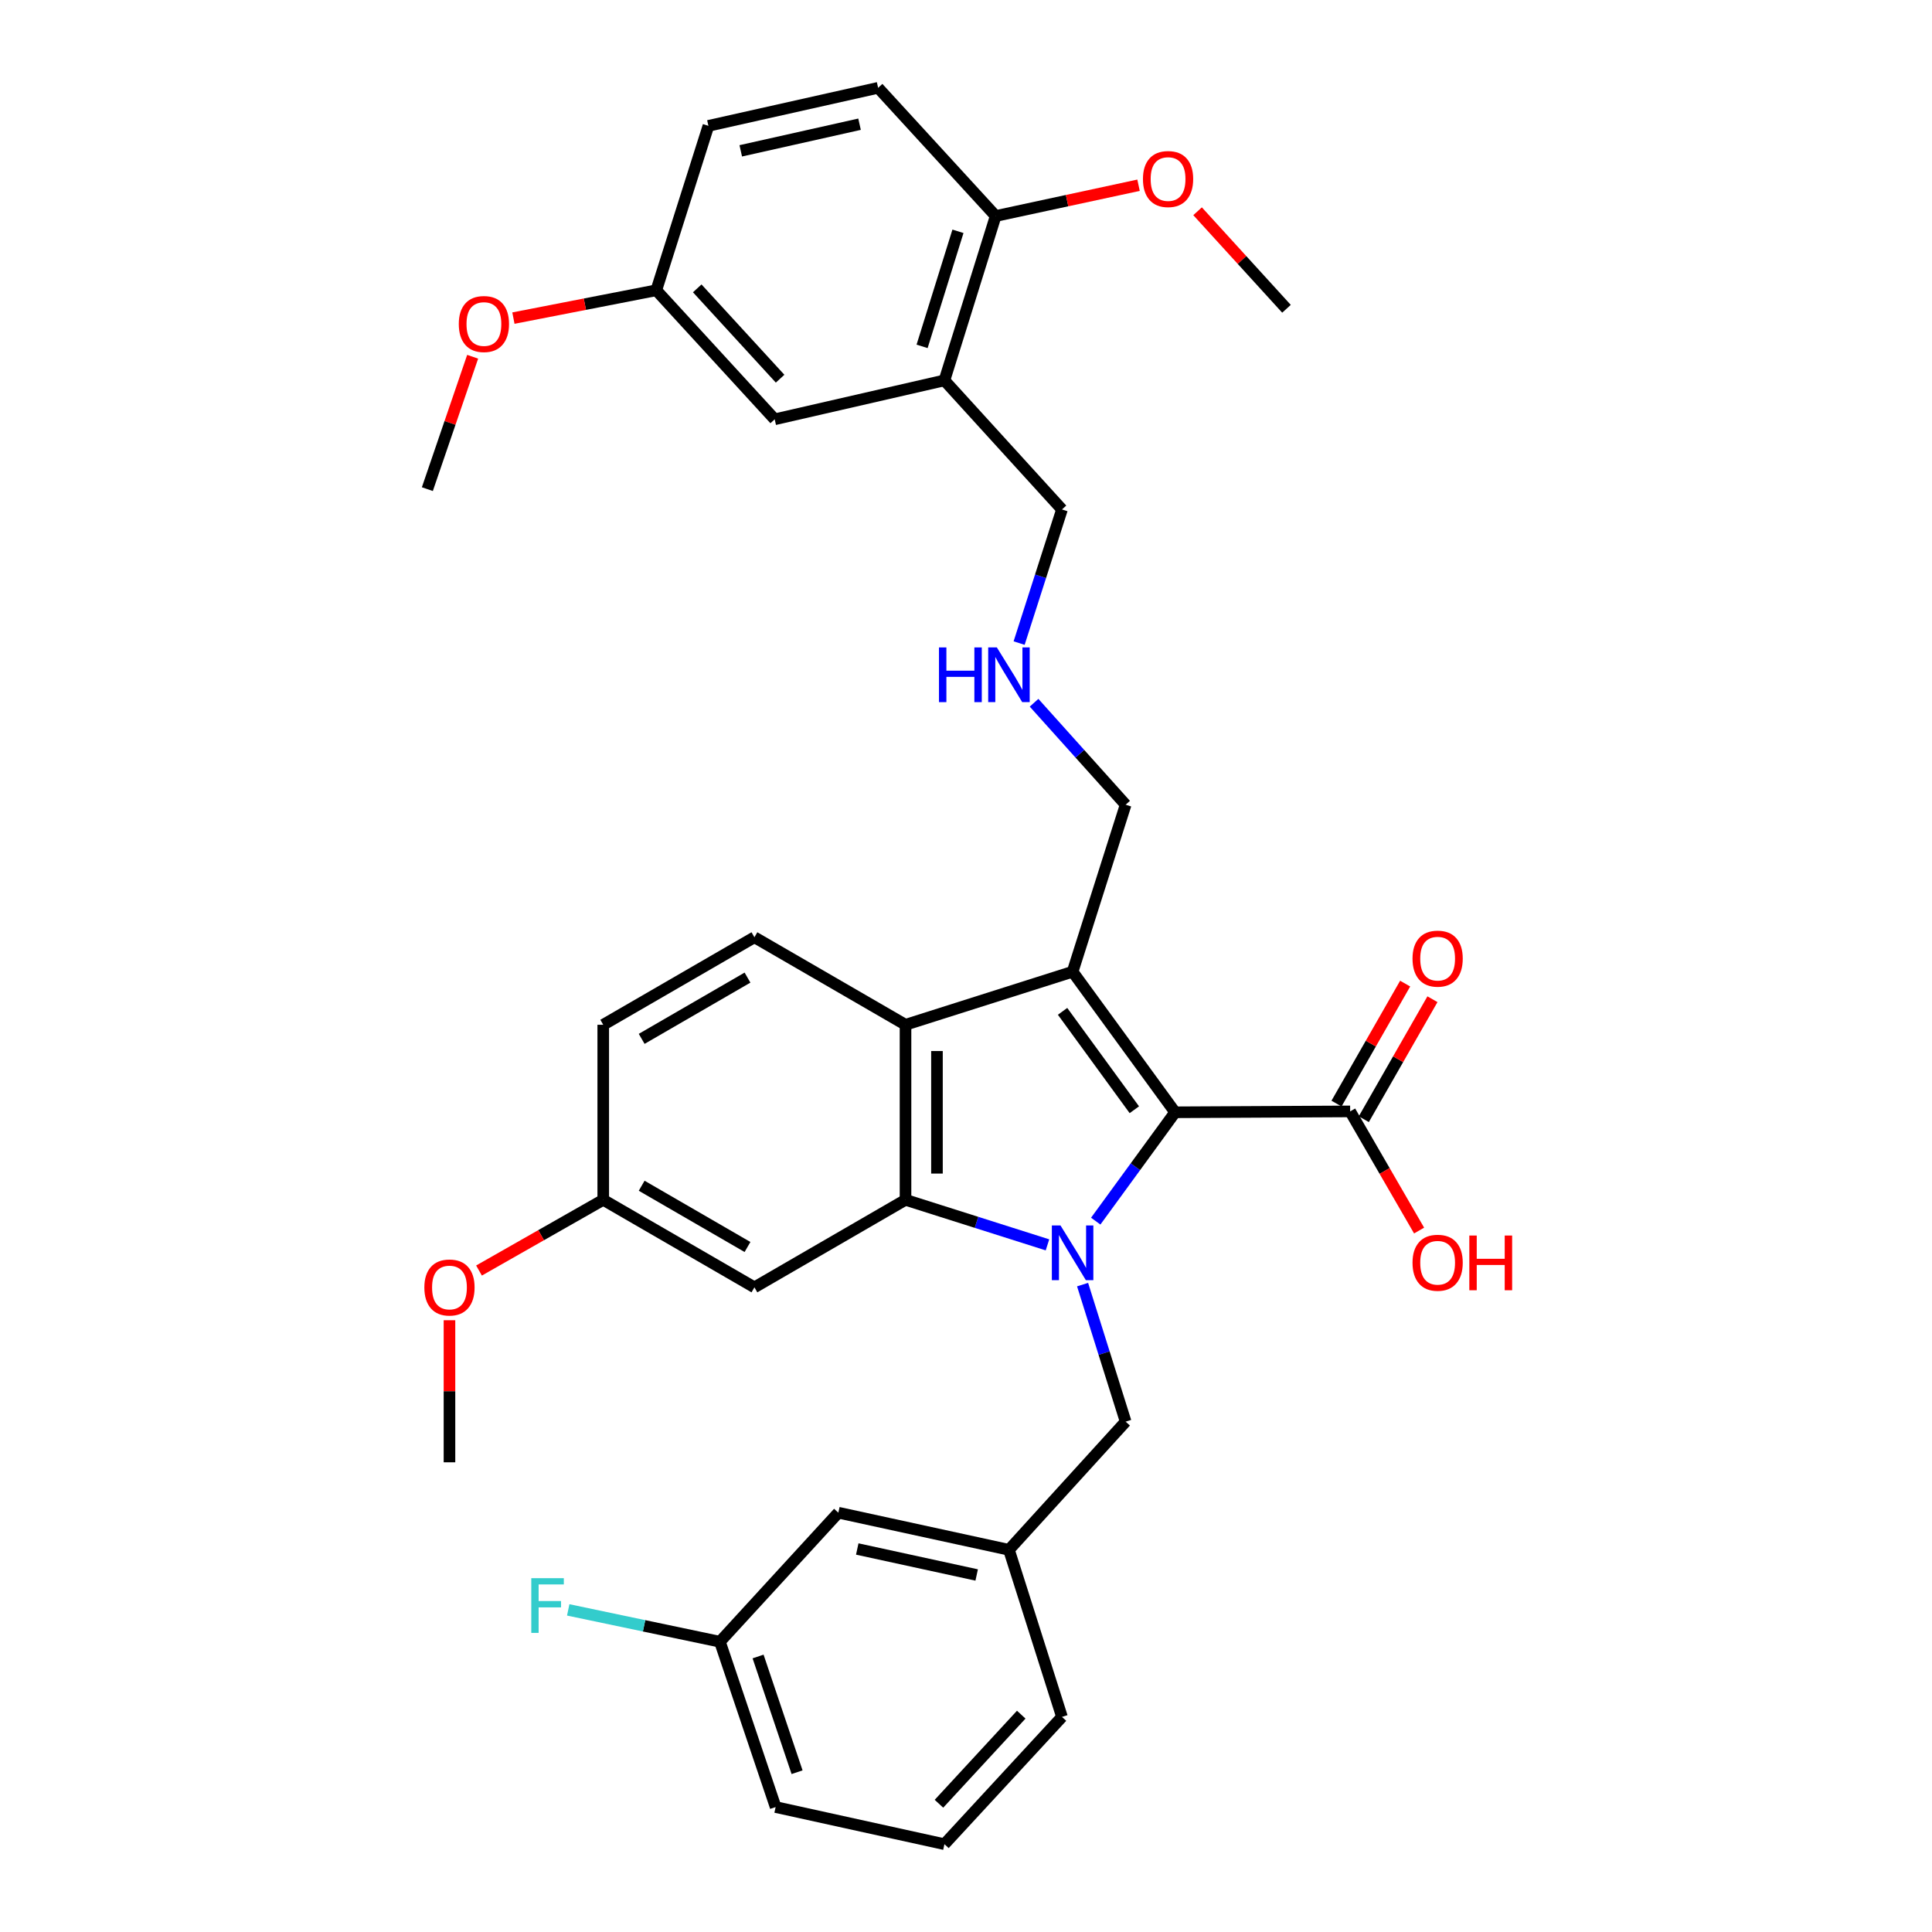 <?xml version='1.0' encoding='iso-8859-1'?>
<svg version='1.1' baseProfile='full'
              xmlns='http://www.w3.org/2000/svg'
                      xmlns:rdkit='http://www.rdkit.org/xml'
                      xmlns:xlink='http://www.w3.org/1999/xlink'
                  xml:space='preserve'
width='1000px' height='1000px' viewBox='0 0 1000 1000'>
<!-- END OF HEADER -->
<rect style='opacity:1.0;fill:#FFFFFF;stroke:none' width='1000' height='1000' x='0' y='0'> </rect>
<path class='bond-0' d='M 567.148,632.053 L 587.695,603.887' style='fill:none;fill-rule:evenodd;stroke:#0000FF;stroke-width:6px;stroke-linecap:butt;stroke-linejoin:miter;stroke-opacity:1' />
<path class='bond-0' d='M 587.695,603.887 L 608.242,575.72' style='fill:none;fill-rule:evenodd;stroke:#000000;stroke-width:6px;stroke-linecap:butt;stroke-linejoin:miter;stroke-opacity:1' />
<path class='bond-2' d='M 542.168,644.337 L 505.431,632.682' style='fill:none;fill-rule:evenodd;stroke:#0000FF;stroke-width:6px;stroke-linecap:butt;stroke-linejoin:miter;stroke-opacity:1' />
<path class='bond-2' d='M 505.431,632.682 L 468.694,621.027' style='fill:none;fill-rule:evenodd;stroke:#000000;stroke-width:6px;stroke-linecap:butt;stroke-linejoin:miter;stroke-opacity:1' />
<path class='bond-6' d='M 560.345,664.914 L 571.488,700.378' style='fill:none;fill-rule:evenodd;stroke:#0000FF;stroke-width:6px;stroke-linecap:butt;stroke-linejoin:miter;stroke-opacity:1' />
<path class='bond-6' d='M 571.488,700.378 L 582.632,735.841' style='fill:none;fill-rule:evenodd;stroke:#000000;stroke-width:6px;stroke-linecap:butt;stroke-linejoin:miter;stroke-opacity:1' />
<path class='bond-1' d='M 608.242,575.72 L 555.176,502.966' style='fill:none;fill-rule:evenodd;stroke:#000000;stroke-width:6px;stroke-linecap:butt;stroke-linejoin:miter;stroke-opacity:1' />
<path class='bond-1' d='M 587.131,574.399 L 549.985,523.472' style='fill:none;fill-rule:evenodd;stroke:#000000;stroke-width:6px;stroke-linecap:butt;stroke-linejoin:miter;stroke-opacity:1' />
<path class='bond-4' d='M 608.242,575.72 L 698.838,575.259' style='fill:none;fill-rule:evenodd;stroke:#000000;stroke-width:6px;stroke-linecap:butt;stroke-linejoin:miter;stroke-opacity:1' />
<path class='bond-12' d='M 555.176,502.966 L 582.632,416.521' style='fill:none;fill-rule:evenodd;stroke:#000000;stroke-width:6px;stroke-linecap:butt;stroke-linejoin:miter;stroke-opacity:1' />
<path class='bond-34' d='M 555.176,502.966 L 468.694,530.422' style='fill:none;fill-rule:evenodd;stroke:#000000;stroke-width:6px;stroke-linecap:butt;stroke-linejoin:miter;stroke-opacity:1' />
<path class='bond-3' d='M 468.694,621.027 L 468.694,530.422' style='fill:none;fill-rule:evenodd;stroke:#000000;stroke-width:6px;stroke-linecap:butt;stroke-linejoin:miter;stroke-opacity:1' />
<path class='bond-3' d='M 484.972,607.436 L 484.972,544.013' style='fill:none;fill-rule:evenodd;stroke:#000000;stroke-width:6px;stroke-linecap:butt;stroke-linejoin:miter;stroke-opacity:1' />
<path class='bond-5' d='M 468.694,621.027 L 390.488,666.325' style='fill:none;fill-rule:evenodd;stroke:#000000;stroke-width:6px;stroke-linecap:butt;stroke-linejoin:miter;stroke-opacity:1' />
<path class='bond-8' d='M 468.694,530.422 L 390.488,485.124' style='fill:none;fill-rule:evenodd;stroke:#000000;stroke-width:6px;stroke-linecap:butt;stroke-linejoin:miter;stroke-opacity:1' />
<path class='bond-11' d='M 705.903,579.3 L 723.669,548.246' style='fill:none;fill-rule:evenodd;stroke:#000000;stroke-width:6px;stroke-linecap:butt;stroke-linejoin:miter;stroke-opacity:1' />
<path class='bond-11' d='M 723.669,548.246 L 741.435,517.193' style='fill:none;fill-rule:evenodd;stroke:#FF0000;stroke-width:6px;stroke-linecap:butt;stroke-linejoin:miter;stroke-opacity:1' />
<path class='bond-11' d='M 691.774,571.217 L 709.54,540.163' style='fill:none;fill-rule:evenodd;stroke:#000000;stroke-width:6px;stroke-linecap:butt;stroke-linejoin:miter;stroke-opacity:1' />
<path class='bond-11' d='M 709.54,540.163 L 727.306,509.109' style='fill:none;fill-rule:evenodd;stroke:#FF0000;stroke-width:6px;stroke-linecap:butt;stroke-linejoin:miter;stroke-opacity:1' />
<path class='bond-18' d='M 698.838,575.259 L 716.681,606.095' style='fill:none;fill-rule:evenodd;stroke:#000000;stroke-width:6px;stroke-linecap:butt;stroke-linejoin:miter;stroke-opacity:1' />
<path class='bond-18' d='M 716.681,606.095 L 734.524,636.931' style='fill:none;fill-rule:evenodd;stroke:#FF0000;stroke-width:6px;stroke-linecap:butt;stroke-linejoin:miter;stroke-opacity:1' />
<path class='bond-16' d='M 390.488,666.325 L 312.236,621.027' style='fill:none;fill-rule:evenodd;stroke:#000000;stroke-width:6px;stroke-linecap:butt;stroke-linejoin:miter;stroke-opacity:1' />
<path class='bond-16' d='M 386.905,645.443 L 332.129,613.734' style='fill:none;fill-rule:evenodd;stroke:#000000;stroke-width:6px;stroke-linecap:butt;stroke-linejoin:miter;stroke-opacity:1' />
<path class='bond-13' d='M 582.632,735.841 L 522.231,802.183' style='fill:none;fill-rule:evenodd;stroke:#000000;stroke-width:6px;stroke-linecap:butt;stroke-linejoin:miter;stroke-opacity:1' />
<path class='bond-7' d='M 488.834,196.885 L 549.678,263.697' style='fill:none;fill-rule:evenodd;stroke:#000000;stroke-width:6px;stroke-linecap:butt;stroke-linejoin:miter;stroke-opacity:1' />
<path class='bond-9' d='M 488.834,196.885 L 515.358,111.806' style='fill:none;fill-rule:evenodd;stroke:#000000;stroke-width:6px;stroke-linecap:butt;stroke-linejoin:miter;stroke-opacity:1' />
<path class='bond-9' d='M 477.272,179.279 L 495.839,119.723' style='fill:none;fill-rule:evenodd;stroke:#000000;stroke-width:6px;stroke-linecap:butt;stroke-linejoin:miter;stroke-opacity:1' />
<path class='bond-10' d='M 488.834,196.885 L 400.978,217.034' style='fill:none;fill-rule:evenodd;stroke:#000000;stroke-width:6px;stroke-linecap:butt;stroke-linejoin:miter;stroke-opacity:1' />
<path class='bond-35' d='M 390.488,485.124 L 312.236,530.422' style='fill:none;fill-rule:evenodd;stroke:#000000;stroke-width:6px;stroke-linecap:butt;stroke-linejoin:miter;stroke-opacity:1' />
<path class='bond-35' d='M 386.905,506.006 L 332.129,537.715' style='fill:none;fill-rule:evenodd;stroke:#000000;stroke-width:6px;stroke-linecap:butt;stroke-linejoin:miter;stroke-opacity:1' />
<path class='bond-15' d='M 515.358,111.806 L 454.515,45.455' style='fill:none;fill-rule:evenodd;stroke:#000000;stroke-width:6px;stroke-linecap:butt;stroke-linejoin:miter;stroke-opacity:1' />
<path class='bond-25' d='M 515.358,111.806 L 552.332,103.843' style='fill:none;fill-rule:evenodd;stroke:#000000;stroke-width:6px;stroke-linecap:butt;stroke-linejoin:miter;stroke-opacity:1' />
<path class='bond-25' d='M 552.332,103.843 L 589.307,95.88' style='fill:none;fill-rule:evenodd;stroke:#FF0000;stroke-width:6px;stroke-linecap:butt;stroke-linejoin:miter;stroke-opacity:1' />
<path class='bond-17' d='M 400.978,217.034 L 339.7,150.24' style='fill:none;fill-rule:evenodd;stroke:#000000;stroke-width:6px;stroke-linecap:butt;stroke-linejoin:miter;stroke-opacity:1' />
<path class='bond-17' d='M 403.781,196.01 L 360.887,149.255' style='fill:none;fill-rule:evenodd;stroke:#000000;stroke-width:6px;stroke-linecap:butt;stroke-linejoin:miter;stroke-opacity:1' />
<path class='bond-14' d='M 582.632,416.521 L 558.931,390.131' style='fill:none;fill-rule:evenodd;stroke:#000000;stroke-width:6px;stroke-linecap:butt;stroke-linejoin:miter;stroke-opacity:1' />
<path class='bond-14' d='M 558.931,390.131 L 535.231,363.741' style='fill:none;fill-rule:evenodd;stroke:#0000FF;stroke-width:6px;stroke-linecap:butt;stroke-linejoin:miter;stroke-opacity:1' />
<path class='bond-20' d='M 522.231,802.183 L 433.932,782.966' style='fill:none;fill-rule:evenodd;stroke:#000000;stroke-width:6px;stroke-linecap:butt;stroke-linejoin:miter;stroke-opacity:1' />
<path class='bond-20' d='M 505.525,815.206 L 443.715,801.754' style='fill:none;fill-rule:evenodd;stroke:#000000;stroke-width:6px;stroke-linecap:butt;stroke-linejoin:miter;stroke-opacity:1' />
<path class='bond-29' d='M 522.231,802.183 L 549.678,888.665' style='fill:none;fill-rule:evenodd;stroke:#000000;stroke-width:6px;stroke-linecap:butt;stroke-linejoin:miter;stroke-opacity:1' />
<path class='bond-22' d='M 527.494,332.859 L 538.586,298.278' style='fill:none;fill-rule:evenodd;stroke:#0000FF;stroke-width:6px;stroke-linecap:butt;stroke-linejoin:miter;stroke-opacity:1' />
<path class='bond-22' d='M 538.586,298.278 L 549.678,263.697' style='fill:none;fill-rule:evenodd;stroke:#000000;stroke-width:6px;stroke-linecap:butt;stroke-linejoin:miter;stroke-opacity:1' />
<path class='bond-37' d='M 454.515,45.455 L 366.677,65.142' style='fill:none;fill-rule:evenodd;stroke:#000000;stroke-width:6px;stroke-linecap:butt;stroke-linejoin:miter;stroke-opacity:1' />
<path class='bond-37' d='M 444.899,64.292 L 383.412,78.073' style='fill:none;fill-rule:evenodd;stroke:#000000;stroke-width:6px;stroke-linecap:butt;stroke-linejoin:miter;stroke-opacity:1' />
<path class='bond-19' d='M 312.236,621.027 L 312.236,530.422' style='fill:none;fill-rule:evenodd;stroke:#000000;stroke-width:6px;stroke-linecap:butt;stroke-linejoin:miter;stroke-opacity:1' />
<path class='bond-26' d='M 312.236,621.027 L 280.085,639.325' style='fill:none;fill-rule:evenodd;stroke:#000000;stroke-width:6px;stroke-linecap:butt;stroke-linejoin:miter;stroke-opacity:1' />
<path class='bond-26' d='M 280.085,639.325 L 247.935,657.623' style='fill:none;fill-rule:evenodd;stroke:#FF0000;stroke-width:6px;stroke-linecap:butt;stroke-linejoin:miter;stroke-opacity:1' />
<path class='bond-23' d='M 339.7,150.24 L 366.677,65.142' style='fill:none;fill-rule:evenodd;stroke:#000000;stroke-width:6px;stroke-linecap:butt;stroke-linejoin:miter;stroke-opacity:1' />
<path class='bond-27' d='M 339.7,150.24 L 302.721,157.447' style='fill:none;fill-rule:evenodd;stroke:#000000;stroke-width:6px;stroke-linecap:butt;stroke-linejoin:miter;stroke-opacity:1' />
<path class='bond-27' d='M 302.721,157.447 L 265.742,164.654' style='fill:none;fill-rule:evenodd;stroke:#FF0000;stroke-width:6px;stroke-linecap:butt;stroke-linejoin:miter;stroke-opacity:1' />
<path class='bond-21' d='M 433.932,782.966 L 372.627,849.76' style='fill:none;fill-rule:evenodd;stroke:#000000;stroke-width:6px;stroke-linecap:butt;stroke-linejoin:miter;stroke-opacity:1' />
<path class='bond-24' d='M 372.627,849.76 L 333.37,841.515' style='fill:none;fill-rule:evenodd;stroke:#000000;stroke-width:6px;stroke-linecap:butt;stroke-linejoin:miter;stroke-opacity:1' />
<path class='bond-24' d='M 333.37,841.515 L 294.113,833.27' style='fill:none;fill-rule:evenodd;stroke:#33CCCC;stroke-width:6px;stroke-linecap:butt;stroke-linejoin:miter;stroke-opacity:1' />
<path class='bond-36' d='M 372.627,849.76 L 401.466,935.328' style='fill:none;fill-rule:evenodd;stroke:#000000;stroke-width:6px;stroke-linecap:butt;stroke-linejoin:miter;stroke-opacity:1' />
<path class='bond-36' d='M 392.378,857.397 L 412.566,917.294' style='fill:none;fill-rule:evenodd;stroke:#000000;stroke-width:6px;stroke-linecap:butt;stroke-linejoin:miter;stroke-opacity:1' />
<path class='bond-31' d='M 619.863,109.344 L 642.874,134.585' style='fill:none;fill-rule:evenodd;stroke:#FF0000;stroke-width:6px;stroke-linecap:butt;stroke-linejoin:miter;stroke-opacity:1' />
<path class='bond-31' d='M 642.874,134.585 L 665.885,159.826' style='fill:none;fill-rule:evenodd;stroke:#000000;stroke-width:6px;stroke-linecap:butt;stroke-linejoin:miter;stroke-opacity:1' />
<path class='bond-32' d='M 232.645,683.349 L 232.645,720.117' style='fill:none;fill-rule:evenodd;stroke:#FF0000;stroke-width:6px;stroke-linecap:butt;stroke-linejoin:miter;stroke-opacity:1' />
<path class='bond-32' d='M 232.645,720.117 L 232.645,756.885' style='fill:none;fill-rule:evenodd;stroke:#000000;stroke-width:6px;stroke-linecap:butt;stroke-linejoin:miter;stroke-opacity:1' />
<path class='bond-33' d='M 244.646,184.651 L 232.921,218.915' style='fill:none;fill-rule:evenodd;stroke:#FF0000;stroke-width:6px;stroke-linecap:butt;stroke-linejoin:miter;stroke-opacity:1' />
<path class='bond-33' d='M 232.921,218.915 L 221.196,253.18' style='fill:none;fill-rule:evenodd;stroke:#000000;stroke-width:6px;stroke-linecap:butt;stroke-linejoin:miter;stroke-opacity:1' />
<path class='bond-28' d='M 488.834,954.545 L 549.678,888.665' style='fill:none;fill-rule:evenodd;stroke:#000000;stroke-width:6px;stroke-linecap:butt;stroke-linejoin:miter;stroke-opacity:1' />
<path class='bond-28' d='M 486.002,933.619 L 528.593,887.503' style='fill:none;fill-rule:evenodd;stroke:#000000;stroke-width:6px;stroke-linecap:butt;stroke-linejoin:miter;stroke-opacity:1' />
<path class='bond-30' d='M 488.834,954.545 L 401.466,935.328' style='fill:none;fill-rule:evenodd;stroke:#000000;stroke-width:6px;stroke-linecap:butt;stroke-linejoin:miter;stroke-opacity:1' />
<path  class='atom-0' d='M 548.916 634.305
L 558.196 649.305
Q 559.116 650.785, 560.596 653.465
Q 562.076 656.145, 562.156 656.305
L 562.156 634.305
L 565.916 634.305
L 565.916 662.625
L 562.036 662.625
L 552.076 646.225
Q 550.916 644.305, 549.676 642.105
Q 548.476 639.905, 548.116 639.225
L 548.116 662.625
L 544.436 662.625
L 544.436 634.305
L 548.916 634.305
' fill='#0000FF'/>
<path  class='atom-12' d='M 731.118 496.191
Q 731.118 489.391, 734.478 485.591
Q 737.838 481.791, 744.118 481.791
Q 750.398 481.791, 753.758 485.591
Q 757.118 489.391, 757.118 496.191
Q 757.118 503.071, 753.718 506.991
Q 750.318 510.871, 744.118 510.871
Q 737.878 510.871, 734.478 506.991
Q 731.118 503.111, 731.118 496.191
M 744.118 507.671
Q 748.438 507.671, 750.758 504.791
Q 753.118 501.871, 753.118 496.191
Q 753.118 490.631, 750.758 487.831
Q 748.438 484.991, 744.118 484.991
Q 739.798 484.991, 737.438 487.791
Q 735.118 490.591, 735.118 496.191
Q 735.118 501.911, 737.438 504.791
Q 739.798 507.671, 744.118 507.671
' fill='#FF0000'/>
<path  class='atom-15' d='M 486.011 335.106
L 489.851 335.106
L 489.851 347.146
L 504.331 347.146
L 504.331 335.106
L 508.171 335.106
L 508.171 363.426
L 504.331 363.426
L 504.331 350.346
L 489.851 350.346
L 489.851 363.426
L 486.011 363.426
L 486.011 335.106
' fill='#0000FF'/>
<path  class='atom-15' d='M 515.971 335.106
L 525.251 350.106
Q 526.171 351.586, 527.651 354.266
Q 529.131 356.946, 529.211 357.106
L 529.211 335.106
L 532.971 335.106
L 532.971 363.426
L 529.091 363.426
L 519.131 347.026
Q 517.971 345.106, 516.731 342.906
Q 515.531 340.706, 515.171 340.026
L 515.171 363.426
L 511.491 363.426
L 511.491 335.106
L 515.971 335.106
' fill='#0000FF'/>
<path  class='atom-19' d='M 731.118 653.591
Q 731.118 646.791, 734.478 642.991
Q 737.838 639.191, 744.118 639.191
Q 750.398 639.191, 753.758 642.991
Q 757.118 646.791, 757.118 653.591
Q 757.118 660.471, 753.718 664.391
Q 750.318 668.271, 744.118 668.271
Q 737.878 668.271, 734.478 664.391
Q 731.118 660.511, 731.118 653.591
M 744.118 665.071
Q 748.438 665.071, 750.758 662.191
Q 753.118 659.271, 753.118 653.591
Q 753.118 648.031, 750.758 645.231
Q 748.438 642.391, 744.118 642.391
Q 739.798 642.391, 737.438 645.191
Q 735.118 647.991, 735.118 653.591
Q 735.118 659.311, 737.438 662.191
Q 739.798 665.071, 744.118 665.071
' fill='#FF0000'/>
<path  class='atom-19' d='M 760.518 639.511
L 764.358 639.511
L 764.358 651.551
L 778.838 651.551
L 778.838 639.511
L 782.678 639.511
L 782.678 667.831
L 778.838 667.831
L 778.838 654.751
L 764.358 654.751
L 764.358 667.831
L 760.518 667.831
L 760.518 639.511
' fill='#FF0000'/>
<path  class='atom-25' d='M 274.994 816.862
L 291.834 816.862
L 291.834 820.102
L 278.794 820.102
L 278.794 828.702
L 290.394 828.702
L 290.394 831.982
L 278.794 831.982
L 278.794 845.182
L 274.994 845.182
L 274.994 816.862
' fill='#33CCCC'/>
<path  class='atom-26' d='M 591.589 92.668
Q 591.589 85.868, 594.949 82.068
Q 598.309 78.268, 604.589 78.268
Q 610.869 78.268, 614.229 82.068
Q 617.589 85.868, 617.589 92.668
Q 617.589 99.548, 614.189 103.468
Q 610.789 107.348, 604.589 107.348
Q 598.349 107.348, 594.949 103.468
Q 591.589 99.588, 591.589 92.668
M 604.589 104.148
Q 608.909 104.148, 611.229 101.268
Q 613.589 98.348, 613.589 92.668
Q 613.589 87.108, 611.229 84.308
Q 608.909 81.468, 604.589 81.468
Q 600.269 81.468, 597.909 84.268
Q 595.589 87.068, 595.589 92.668
Q 595.589 98.388, 597.909 101.268
Q 600.269 104.148, 604.589 104.148
' fill='#FF0000'/>
<path  class='atom-27' d='M 219.645 666.405
Q 219.645 659.605, 223.005 655.805
Q 226.365 652.005, 232.645 652.005
Q 238.925 652.005, 242.285 655.805
Q 245.645 659.605, 245.645 666.405
Q 245.645 673.285, 242.245 677.205
Q 238.845 681.085, 232.645 681.085
Q 226.405 681.085, 223.005 677.205
Q 219.645 673.325, 219.645 666.405
M 232.645 677.885
Q 236.965 677.885, 239.285 675.005
Q 241.645 672.085, 241.645 666.405
Q 241.645 660.845, 239.285 658.045
Q 236.965 655.205, 232.645 655.205
Q 228.325 655.205, 225.965 658.005
Q 223.645 660.805, 223.645 666.405
Q 223.645 672.125, 225.965 675.005
Q 228.325 677.885, 232.645 677.885
' fill='#FF0000'/>
<path  class='atom-28' d='M 237.47 167.71
Q 237.47 160.91, 240.83 157.11
Q 244.19 153.31, 250.47 153.31
Q 256.75 153.31, 260.11 157.11
Q 263.47 160.91, 263.47 167.71
Q 263.47 174.59, 260.07 178.51
Q 256.67 182.39, 250.47 182.39
Q 244.23 182.39, 240.83 178.51
Q 237.47 174.63, 237.47 167.71
M 250.47 179.19
Q 254.79 179.19, 257.11 176.31
Q 259.47 173.39, 259.47 167.71
Q 259.47 162.15, 257.11 159.35
Q 254.79 156.51, 250.47 156.51
Q 246.15 156.51, 243.79 159.31
Q 241.47 162.11, 241.47 167.71
Q 241.47 173.43, 243.79 176.31
Q 246.15 179.19, 250.47 179.19
' fill='#FF0000'/>
</svg>
